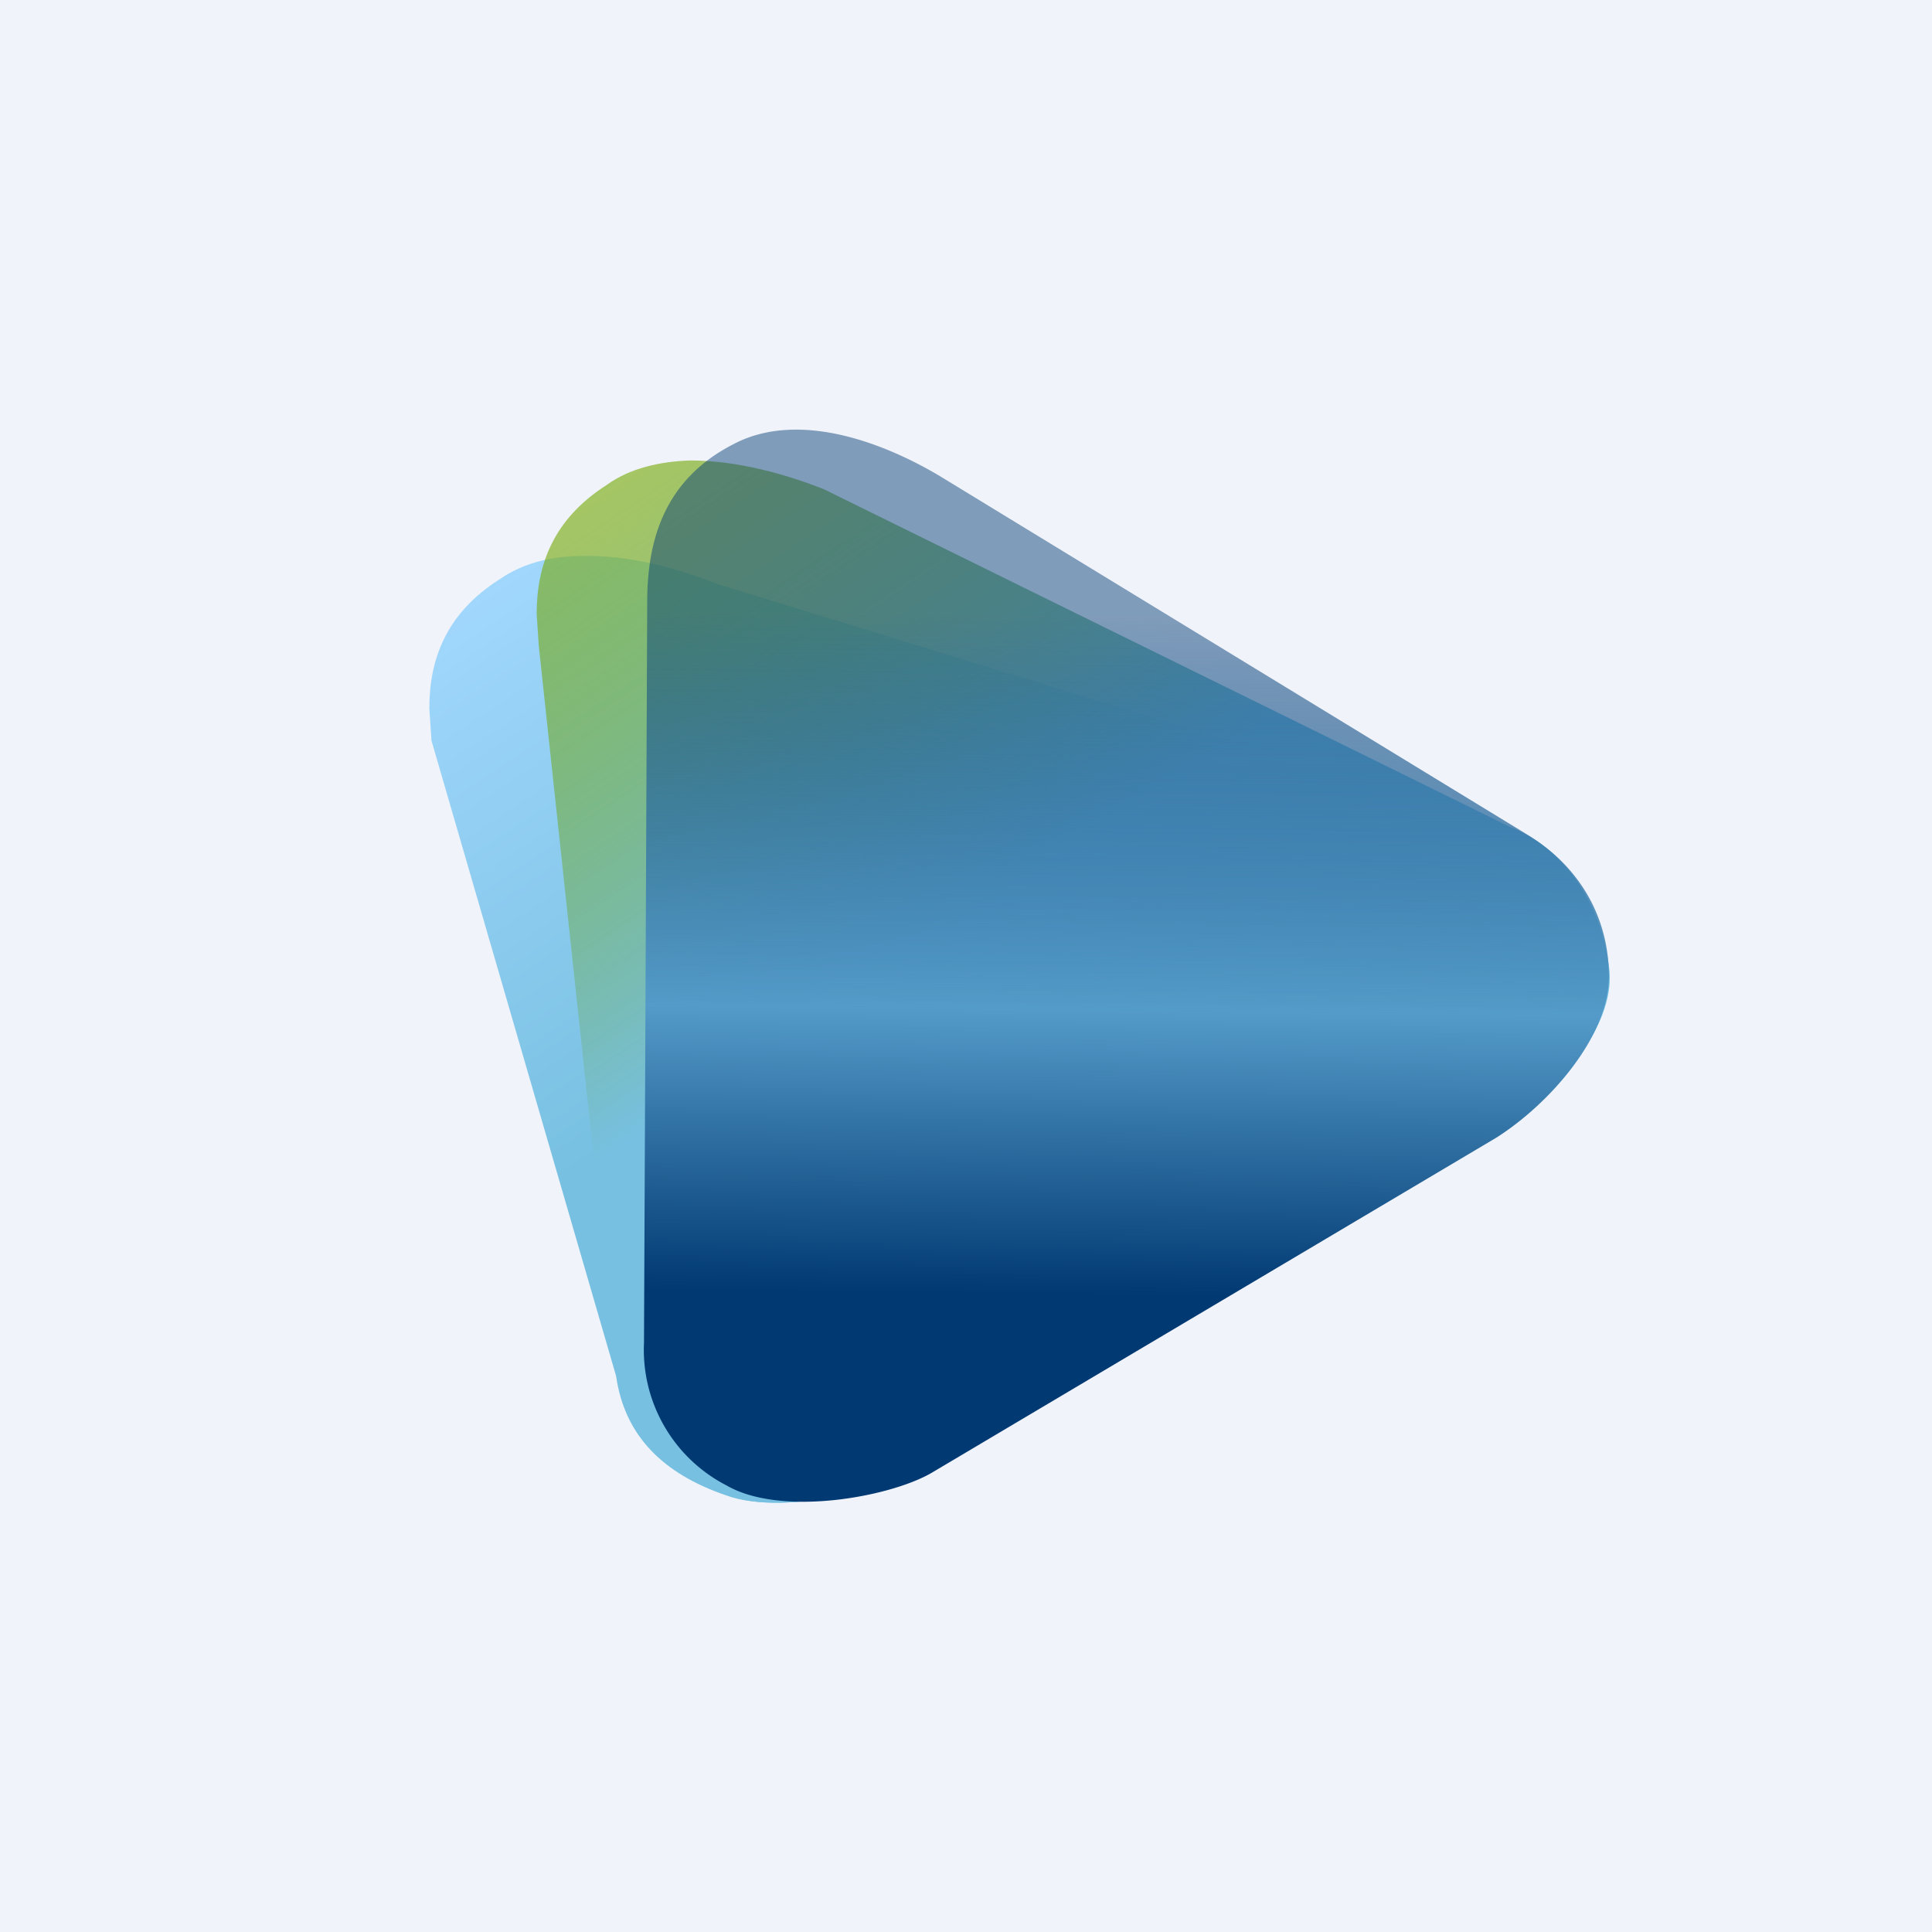<!-- by TradingView --><svg width="18" height="18" viewBox="0 0 18 18" xmlns="http://www.w3.org/2000/svg"><path fill="#F0F3FA" d="M0 0h18v18H0z"/><path d="m6.68 5.44 7.4 2.27c.54.22.83.77.9 1.29.08.52-.44 1.12-.9 1.47l-5.33 3.1c-.35.27-1.42.57-1.99.36-.58-.2-.94-.55-1.02-1.11L4.02 6.9 4 6.6c0-.45.15-.88.65-1.2.23-.16.5-.22.78-.22.44-.01.9.12 1.25.26Z" fill="url(#ay1qnvrcc)"/><path d="m7.68 4.56 6.4 3.15c.55.22.84.77.91 1.29.08.52-.44 1.12-.9 1.47l-5.33 3.1c-.35.27-1.42.57-1.99.36-.59-.2-.94-.55-1.02-1.11l-.73-6.8-.02-.3c0-.45.15-.88.65-1.2.22-.16.5-.22.78-.23.44 0 .9.13 1.25.27Z" fill="url(#by1qnvrcc)"/><path d="m8.78 4.45 5.44 3.32c.5.3.77.78.77 1.33 0 .56-.56 1.19-1.05 1.5L8.7 13.71c-.37.23-1.41.43-1.93.13A1.42 1.42 0 0 1 6 12.51l.03-6.9c0-.58.16-1.14.8-1.47.62-.33 1.44 0 1.95.31Z" fill="url(#cy1qnvrcc)"/><defs><linearGradient id="ay1qnvrcc" x1="5.27" y1="4.44" x2="10.76" y2="12.78" gradientUnits="userSpaceOnUse"><stop stop-color="#A5D9FF"/><stop offset=".55" stop-color="#77C0E1"/></linearGradient><linearGradient id="by1qnvrcc" x1="5.27" y1="4.44" x2="10.76" y2="12.78" gradientUnits="userSpaceOnUse"><stop stop-color="#79A900" stop-opacity=".61"/><stop offset=".55" stop-color="#77C0E1"/></linearGradient><linearGradient id="cy1qnvrcc" x1="7.52" y1="5.45" x2="7.42" y2="14" gradientUnits="userSpaceOnUse"><stop offset=".03" stop-color="#013972" stop-opacity=".47"/><stop offset=".46" stop-color="#549BC9"/><stop offset=".77" stop-color="#013972"/></linearGradient></defs></svg>